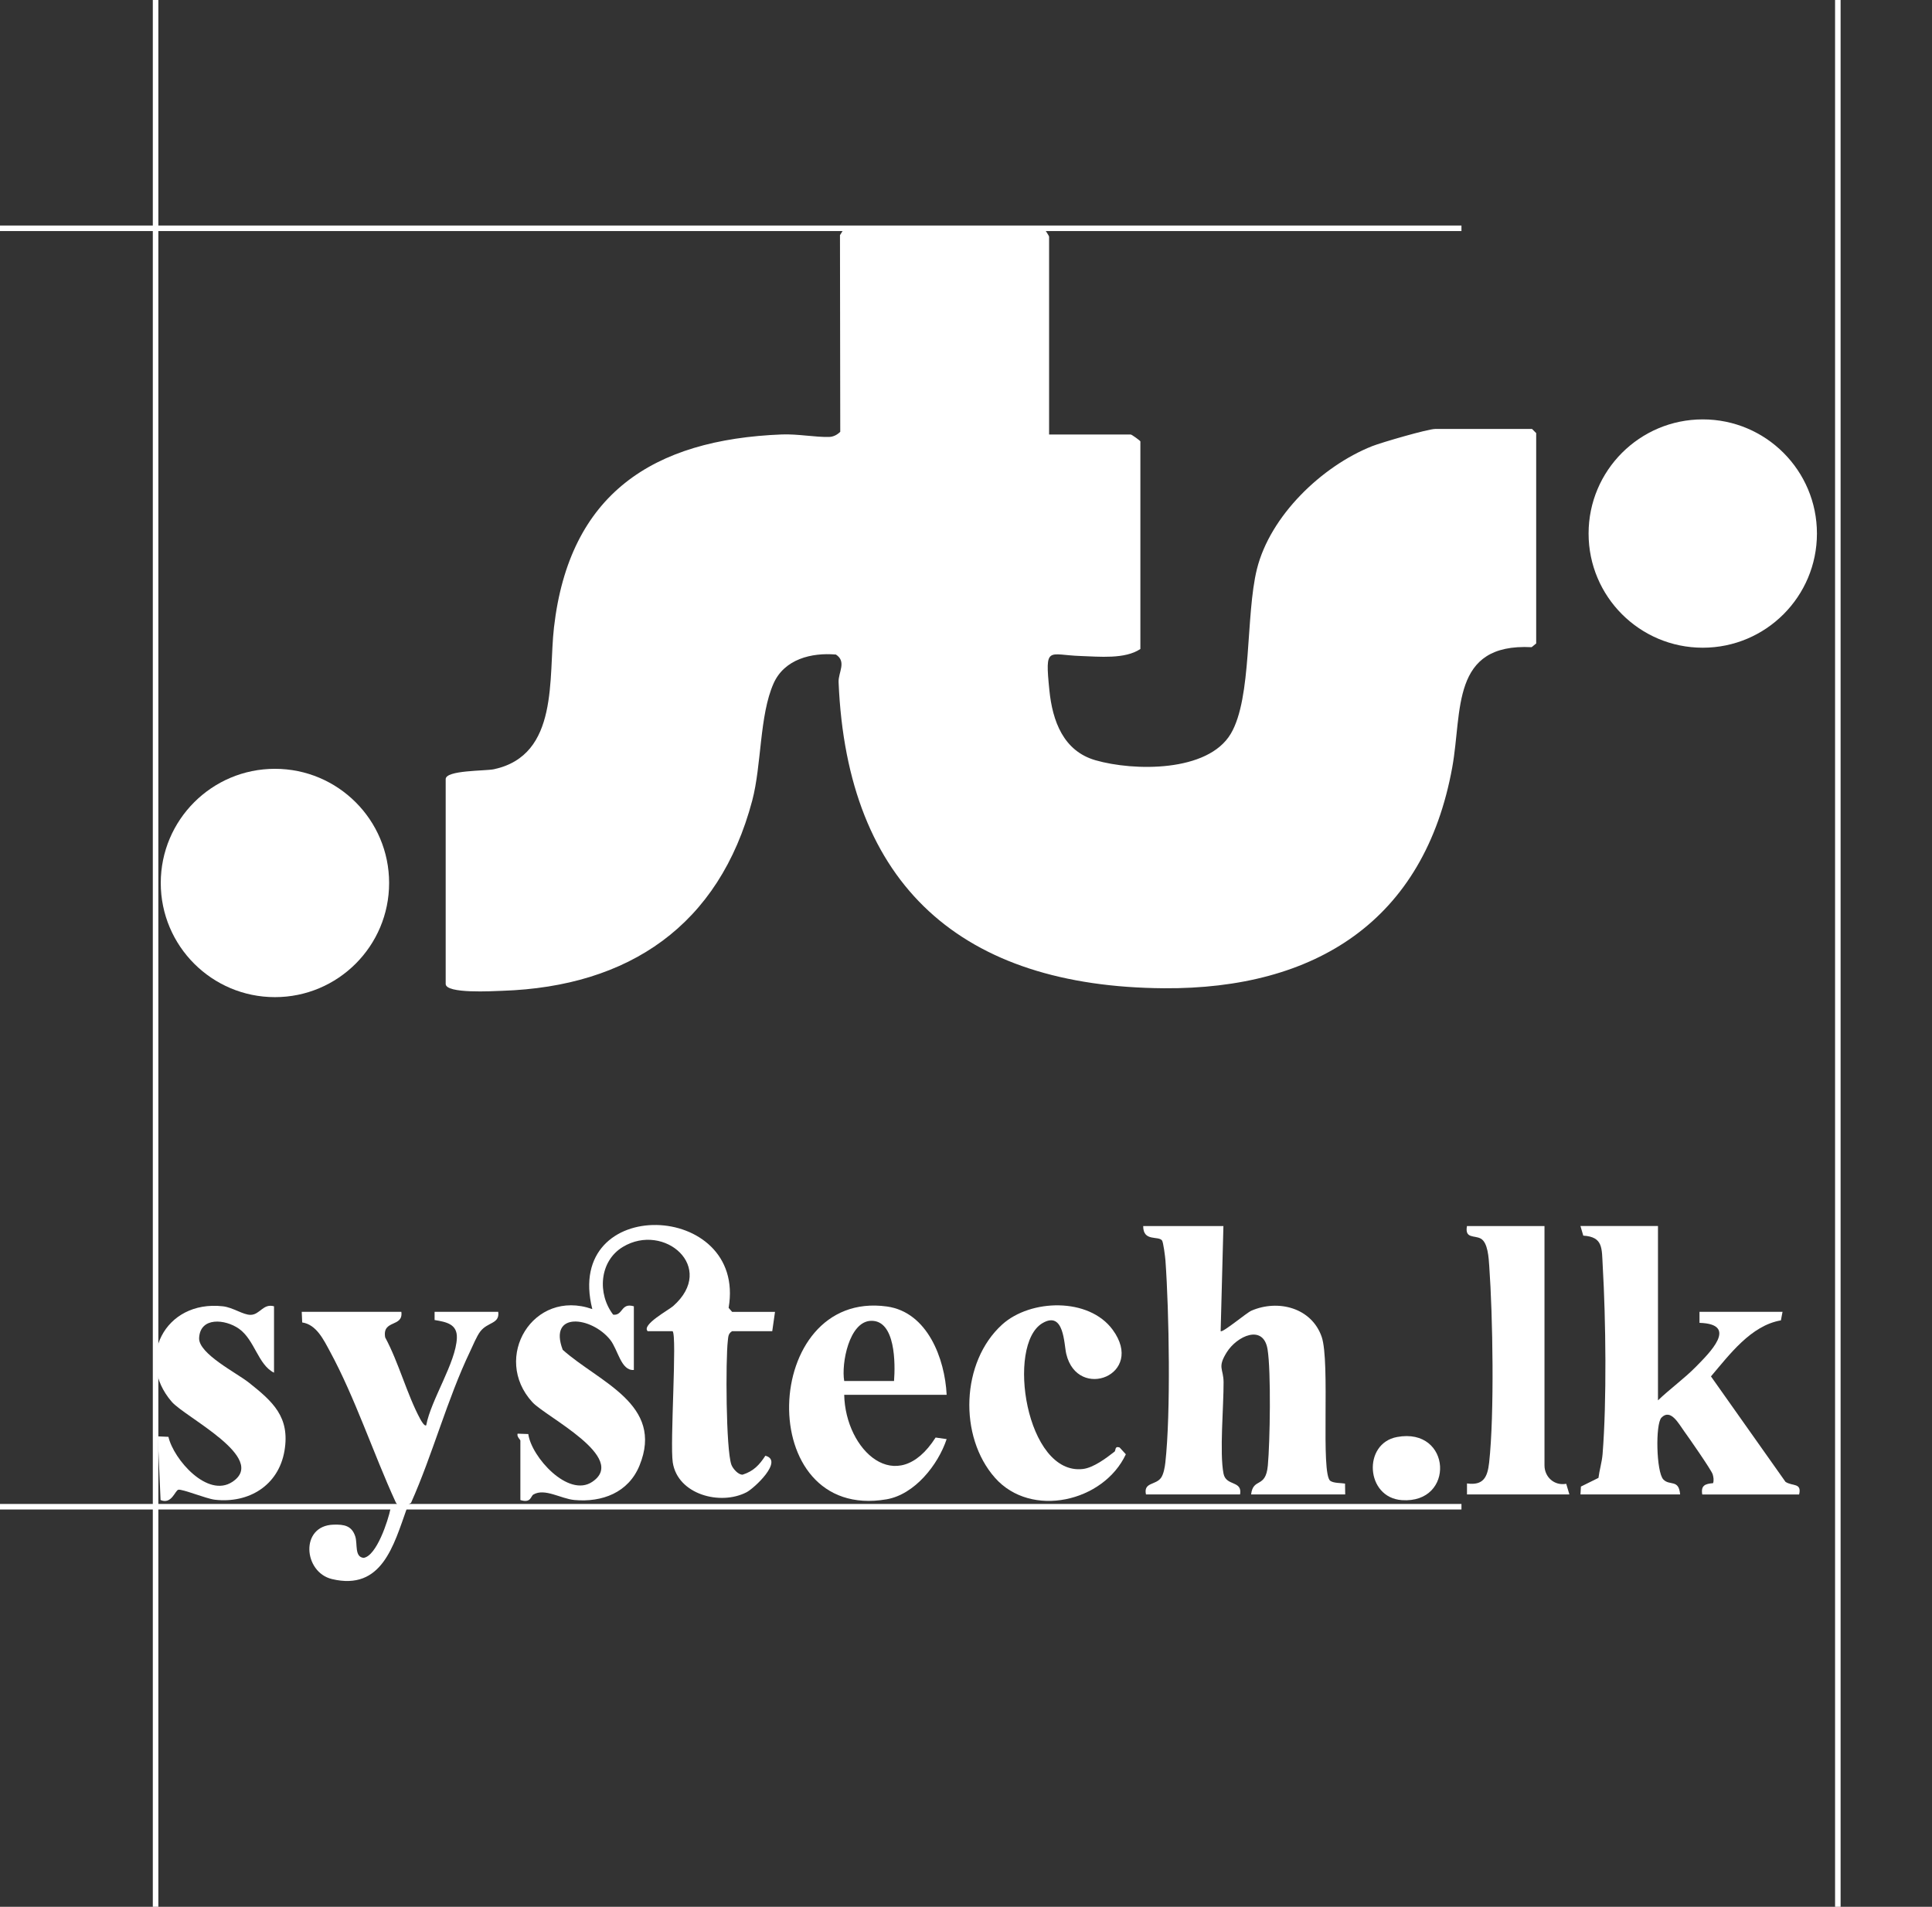 <svg xmlns="http://www.w3.org/2000/svg" id="Layer_2" viewBox="0 0 698 689"><rect x="0" y="0" width="698" height="689" fill="#333333" stroke="none"/><defs><style>      .st0 {        fill: #fff;      }      .st1 {        fill: none;        stroke: #fff;        stroke-miterlimit: 10;        stroke-width: 2px;      }    </style></defs><g><path class="st0" d="M379,157h29.5c.38,0,3.5,2.27,3.5,2.5v75c-5.54,3.75-14.9,2.76-21.54,2.54-11.85-.39-12.98-3.97-11.34,12.34,1.12,11.16,5.06,21.99,16.68,25.33,13.75,3.95,40.55,4.4,48.85-9.56,7.76-13.05,5.29-42.76,9.46-59.54,4.79-19.25,23.41-37.15,41.61-44.39,3.33-1.32,20.16-6.22,22.78-6.22h35l1.5,1.5v76l-1.65,1.35c-29.24-1.5-25,23.08-28.66,43.34-10.05,55.58-49.53,80.29-104.2,79.9-72.77-.52-114.46-36.87-117.52-110.62-.14-3.49,3-7.38-.96-9.96-8.83-.76-18.63,1.65-22.54,10.46-5.11,11.52-4.29,29.43-7.7,42.3-11.95,45.11-44.55,67.21-90.26,68.74-3.47.12-20.49,1.15-20.49-2.49v-74c0-3.28,14.3-2.9,17.43-3.57,23.69-5.11,19.6-33.11,21.7-51.3,5.56-48.17,35.67-67.85,82.33-69.67,5.72-.22,12.11,1.04,17.09.9,1.53-.04,2.93-.79,4-1.86l-.1-71.05,1.54-2.46h72.01c.45.28,2,2.73,2,3.01v71.5Z"></path><path class="st0" d="M280,474l-1,7h-14.5c-1.43.88-1.38,1.99-1.55,3.45-.81,6.91-.7,39.29,1.29,44.81.51,1.41,2.52,3.71,4.07,3.58,3.92-1.24,6.04-3.5,8.2-6.83,6.73,1.74-4.02,11.76-6.81,13.2-9.48,4.9-24.85.8-26.64-10.76-1.08-7,1.62-45.76-.06-47.44h-9c-2.34-2.31,7.54-7.61,9.19-9.07,15.87-14.01-3.26-30.38-18.16-21.39-8.53,5.15-9.28,16.99-3.49,24.5,3.64.37,2.71-4.44,7.46-3.04v23c-4.66.4-5.72-7.37-8.57-10.93-6.71-8.37-22.42-10.34-17.13,3.65,13.12,11.73,36.78,19.68,27.74,41.82-3.99,9.78-13.5,13.37-23.53,12.45-4.85-.44-10.71-4.38-14.81-1.97-1.01.59-.81,3.19-4.7,1.99v-21.5c0-.31-1.38-1.41-1-2.49l3.86.14c1.13,8.31,14.45,23.06,23.08,17.29,13.12-8.76-16.73-23.5-21.59-28.79-14.74-16.05.23-41.18,21.64-33.65-10.51-41.63,55.89-39.25,49.25-.45l1.26,1.45h15.5Z"></path><path class="st0" d="M442,443l-1,37.99c.63.72,9.36-6.64,11.1-7.39,9.66-4.18,21.72-1.08,25.39,9.41,3.17,9.06-.45,49.62,3.14,52.08,1.26.87,3.75.72,5.31.98l.06,3.93h-34c.76-6.26,5.27-2,6.05-10.45s1.2-34.02-.1-41.99c-1.51-9.25-11.07-4.84-14.77,1.11-3.45,5.55-1.15,5.79-1.12,10.79.04,8.72-1.5,25.5-.02,33.02.91,4.64,6.88,2.36,5.98,7.52h-34c-.96-4.49,3.54-3.29,5.46-6.04.93-1.33,1.35-3.81,1.54-5.46,1.99-17.82,1.36-54.66.04-73.03-.1-1.34-.76-6.61-1.24-7.25-1.31-1.77-6.83.55-6.8-5.21h29Z"></path><path class="st0" d="M599,443v63c4.23-4.06,9.47-7.86,13.53-11.97,4.96-5.04,15.85-15.59,1.47-16.04v-3.98s30,0,30,0l-.59,3.09c-10.82,1.84-18.62,12.44-25.27,20.24l26.93,38.1c2.54,1.69,5.94.24,4.93,4.57h-35c-.56-3.29,1.05-3.86,3.91-4.09.33-1.04.16-2.15-.14-3.18-.44-1.52-8.71-13.39-10.36-15.65-1.89-2.59-4.84-8.28-8.16-4.84-2.22,2.31-1.87,19.61.68,22.32,2.29,2.43,5.62-.23,6.07,5.43h-36l.16-2.85,6.34-3.14c.35-2.81,1.25-5.72,1.48-8.52,1.54-19.07,1.18-48.74.06-68.03-.37-6.39.23-10.53-7.03-10.98l-1.02-3.48h28Z"></path><path class="st0" d="M558,443v86.5c0,4.19,3.54,7.44,7.85,6.65l1.15,3.85h-37v-3.98c5.91.82,7.41-2.23,8-7.52,1.93-17.41,1.33-53.11.04-71.04-.2-2.86-.46-8.49-3.08-9.92-2.29-1.25-5.81.11-4.97-4.53h28Z"></path><path class="st0" d="M402.63,524.58c.57-.44-.03-2.17,1.85-1.57l2.27,2.47c-8.04,17.24-34.2,23.25-47.26,8.52-13.21-14.91-12.32-41.94,2.6-55.42,10.2-9.21,31.29-9.85,39.9,1.91,11.92,16.28-12.64,25.87-16.76,8.76-.85-3.52-.72-15.77-8.59-11.16-13.21,7.74-5.97,55.12,14.59,52.71,3.79-.44,8.42-3.91,11.39-6.24Z"></path><path class="st0" d="M99,472v24c-5.77-2.84-6.97-11.84-12.64-15.86-4.98-3.53-14.06-4.39-14.42,3.33-.26,5.68,13.57,12.61,17.98,16.12,8.6,6.83,14.95,12.4,12.85,24.68-2.16,12.55-12.97,19.03-25.15,17.63-3.07-.35-11.64-3.88-13.17-3.61-1.2.21-2.42,5.44-6.44,3.72l-1-23,3.84.17c1.9,8.2,14.14,22.19,23.1,16.27,12.98-8.59-17.02-23.29-21.92-28.96-13.2-15.28-2.59-36.84,18.48-34.48,3.68.41,7.31,3.12,10.02,3.09,3.38-.03,4.52-4.2,8.48-3.09Z"></path><path class="st0" d="M145,474c.77,5.73-6.99,2.69-5.84,9.25,4.9,9.08,7.83,20.5,12.64,29.45.36.67,1.55,2.79,2.19,2.3,1.69-9.17,10.74-22.66,11.07-31.54.19-5.05-3.81-5.78-8.05-6.49v-2.97s22.99,0,22.99,0c.59,4.41-3.77,3.62-6.44,7.06-1.35,1.74-2.7,5.12-3.73,7.27-8.24,17.19-13.49,37.15-21.32,54.68-2,1.42-4.48,2.15-5.64-.4-7.97-17.41-14.62-37.62-23.67-54.3-2.25-4.14-4.87-9.72-10.02-10.46l-.17-3.85h36Z"></path><path class="st0" d="M504.73,519.24c19.76-3.66,21.09,24.16,1.73,22.81-13.12-.92-14.2-20.5-1.73-22.81Z"></path><path class="st0" d="M147,545.01c-4.78,13.41-9.04,29.87-27.07,25.56-10.33-2.47-11.62-19.29.56-19.66,3.82-.11,6.59.35,7.86,4.24.89,2.75-.34,7.44,3.03,7.76,4.67-.72,8.82-13.38,9.72-17.81l5.9-.09Z"></path></g><line class="st1" x1="56.21" x2="56.21" y2="689"></line><line class="st1" y1="82.49" x2="528" y2="82.49"></line><line class="st1" y1="544.43" x2="528" y2="544.43"></line><line class="st1" x1="663.98" x2="663.98" y2="689"></line><circle class="st0" cx="99.33" cy="319.05" r="41.25"></circle><circle class="st0" cx="615.18" cy="192.79" r="41.25"></circle><path class="st0" d="M305,504c.41,20.03,18.95,37.51,33.02,15.43l3.99.57c-3.11,9.35-11.59,20.03-21.74,21.76-48.39,8.22-45.45-75.98.15-69.68,14.68,2.03,20.96,18.89,21.59,31.91h-37ZM305,499h18c.48-6.16.58-22.02-8.33-21.74-7.92.24-10.76,15.49-9.67,21.74Z"></path></svg>